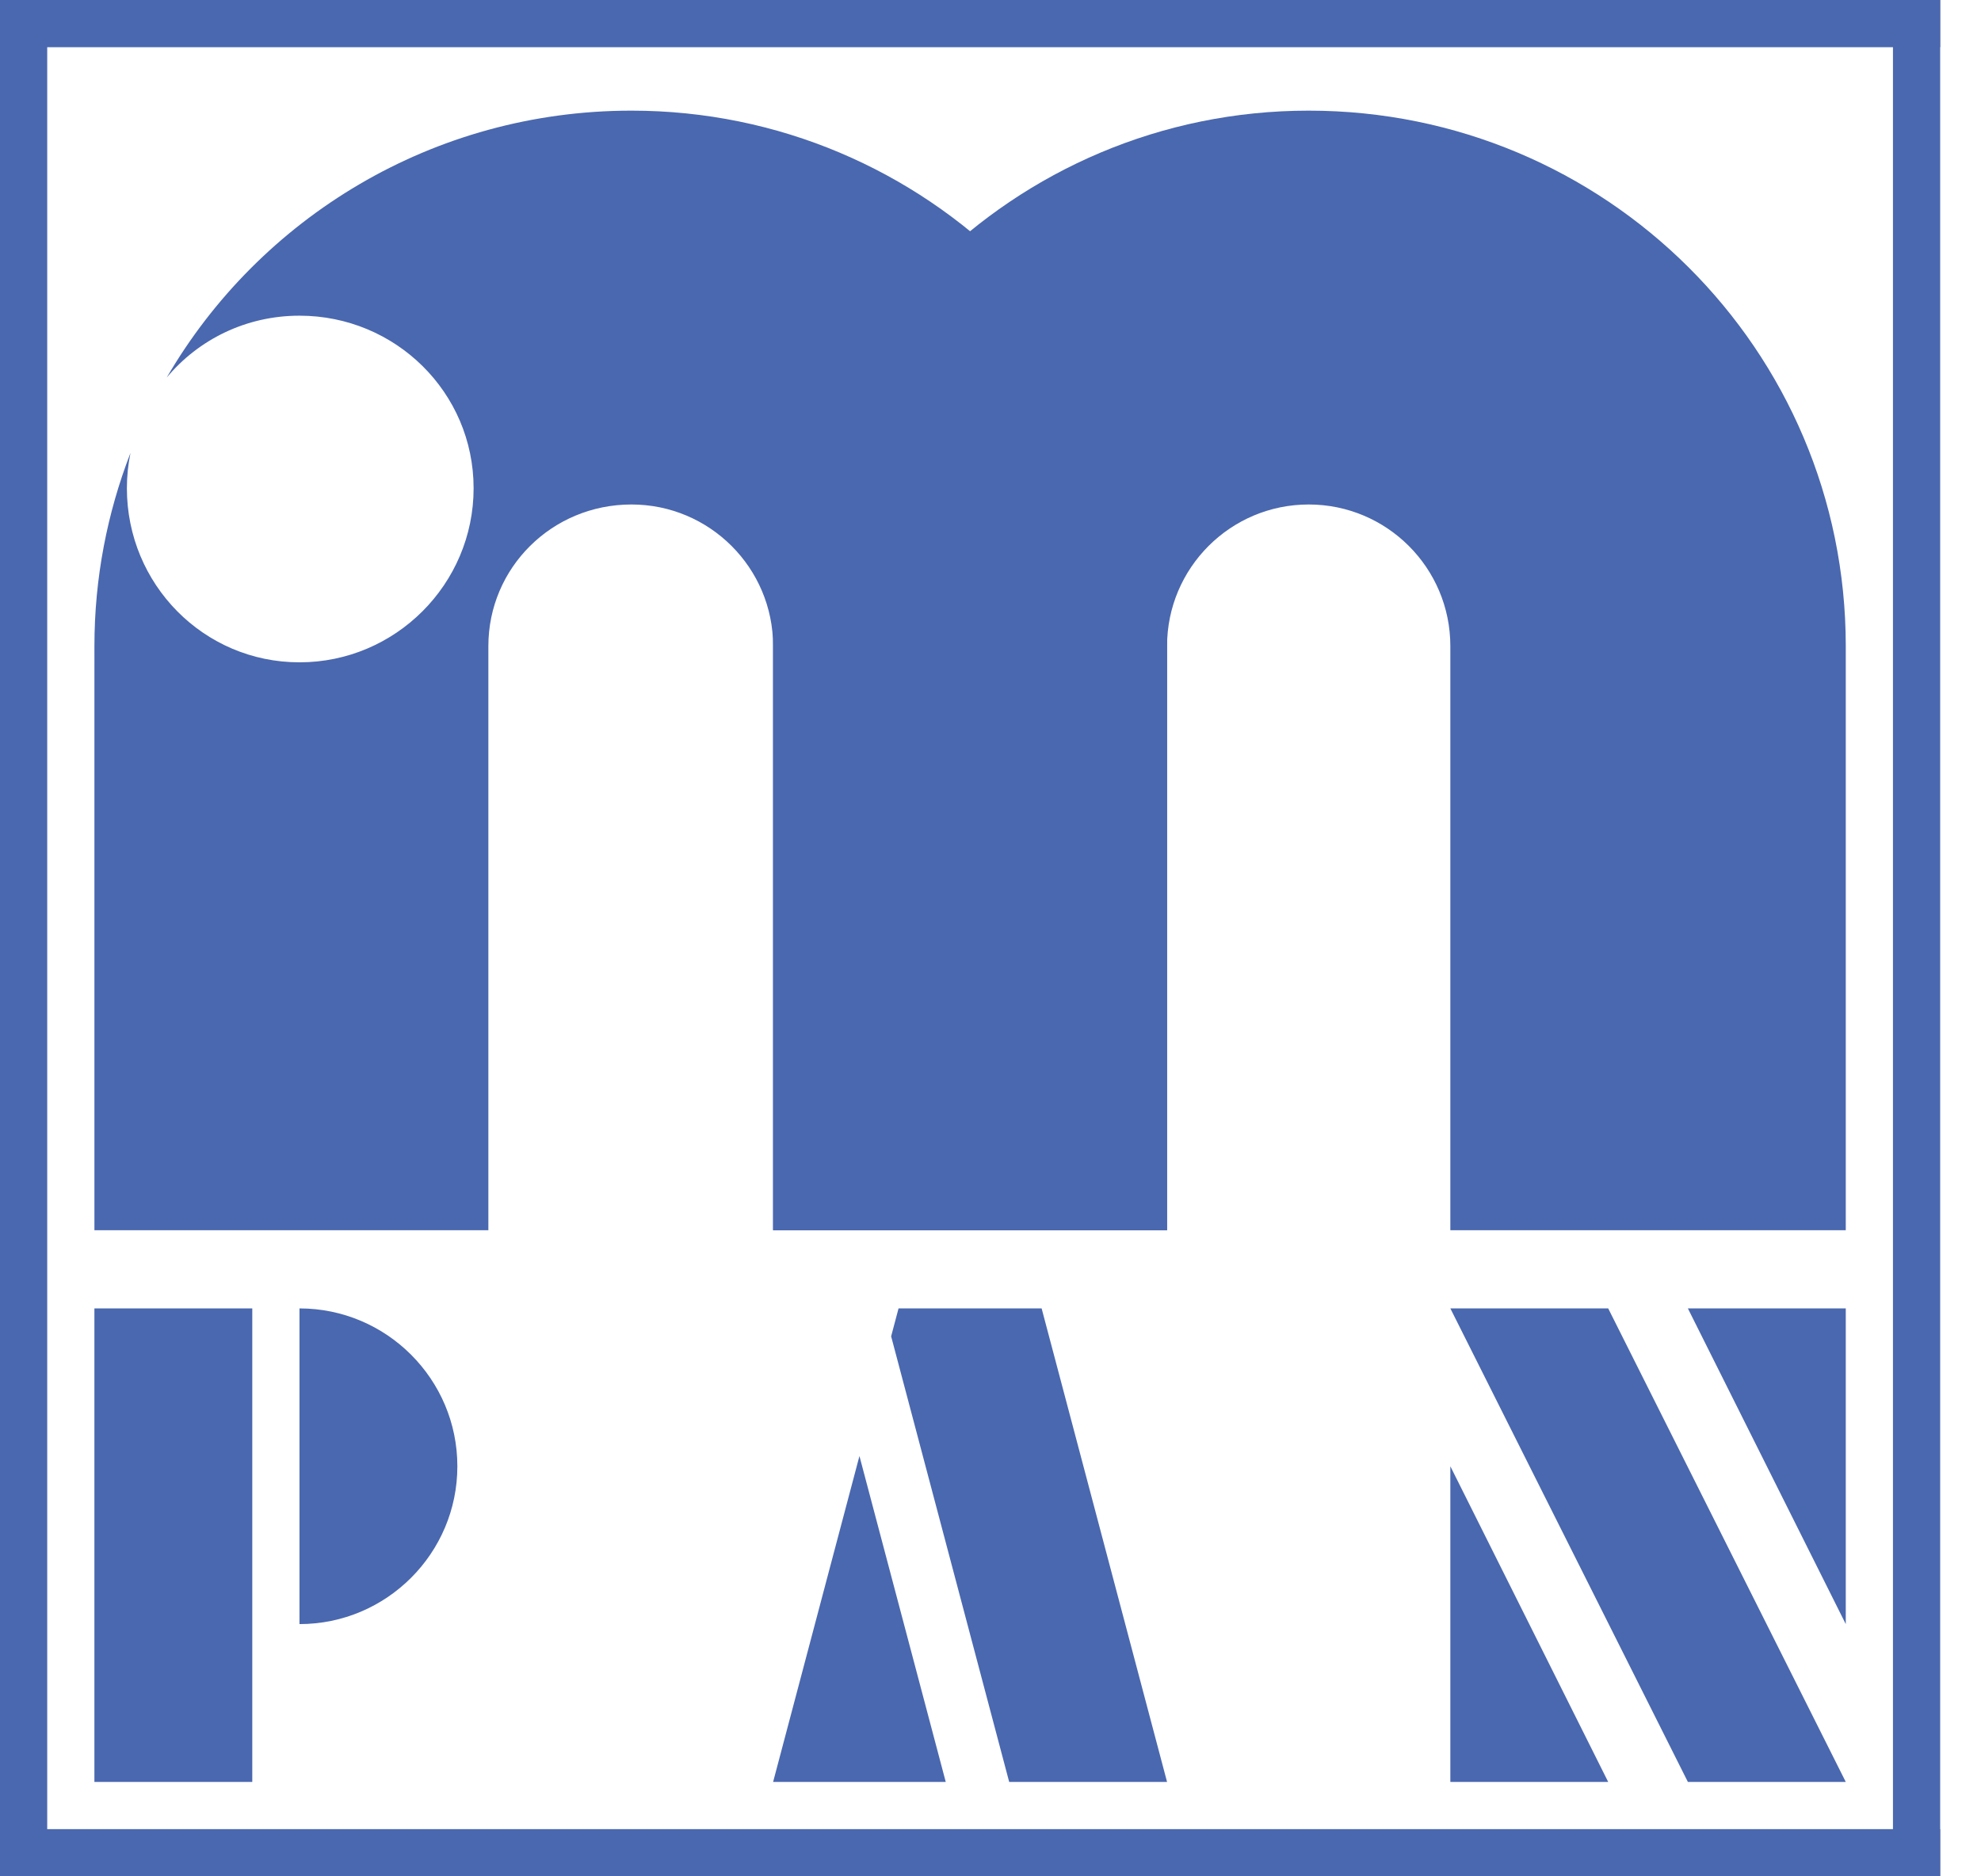 <?xml version="1.0" encoding="utf-8"?>
<!-- Generator: Adobe Illustrator 15.1.0, SVG Export Plug-In . SVG Version: 6.00 Build 0)  -->
<!DOCTYPE svg PUBLIC "-//W3C//DTD SVG 1.1//EN" "http://www.w3.org/Graphics/SVG/1.1/DTD/svg11.dtd">
<svg version="1.1" id="Warstwa_1" xmlns="http://www.w3.org/2000/svg" xmlns:xlink="http://www.w3.org/1999/xlink" x="0px" y="0px"
	 width="95px" height="90px" viewBox="0 0 95 90" enable-background="new 0 0 95 90" xml:space="preserve">
<g>
	<rect fill-rule="evenodd" clip-rule="evenodd" fill="#4A68AF" width="2.264" height="90"/>
	<rect x="90.778" fill-rule="evenodd" clip-rule="evenodd" fill="#4A68AF" width="2.264" height="90"/>
	<rect y="87.736" fill-rule="evenodd" clip-rule="evenodd" fill="#4A68AF" width="93.042" height="2.264"/>
	<rect fill-rule="evenodd" clip-rule="evenodd" fill="#4A68AF" width="93.042" height="2.264"/>
	<path fill-rule="evenodd" clip-rule="evenodd" fill="#4A68AF" d="M62.759,5.307c-14.15,0-25.684,11.461-25.684,25.684V59.01h18.892
		V30.991c0-3.75,3.042-6.793,6.792-6.793c3.751,0,6.793,3.043,6.793,6.793V59.01h18.963V30.991
		C88.515,16.769,76.981,5.307,62.759,5.307z"/>
	<path fill-rule="evenodd" clip-rule="evenodd" fill="#4A68AF" d="M30.282,5.307c-9.521,0-17.832,5.142-22.289,12.806
		c1.515-1.819,3.798-2.971,6.369-2.971c4.6,0,8.35,3.679,8.35,8.278c0,4.599-3.75,8.349-8.35,8.349c-4.598,0-8.277-3.75-8.277-8.349
		c0-0.582,0.06-1.148,0.172-1.695c-1.112,2.873-1.729,5.996-1.729,9.267V59.01H23.42V30.991c0-3.75,3.043-6.793,6.862-6.793
		c3.75,0,6.793,3.043,6.793,6.793V59.01h18.892V30.991C55.967,16.769,44.434,5.307,30.282,5.307z"/>
	<rect x="4.527" y="62.759" fill-rule="evenodd" clip-rule="evenodd" fill="#4A68AF" width="7.571" height="22.713"/>
	<path fill-rule="evenodd" clip-rule="evenodd" fill="#4A68AF" d="M14.362,77.901c4.175,0,7.571-3.396,7.571-7.57
		c0-4.175-3.396-7.572-7.571-7.572V77.901z"/>
	<g>
		<polygon fill-rule="evenodd" clip-rule="evenodd" fill="#4A68AF" points="37.075,85.472 45.354,85.472 41.215,69.84 		"/>
		<polygon fill-rule="evenodd" clip-rule="evenodd" fill="#4A68AF" points="49.952,62.759 43.09,62.759 42.735,64.098 
			48.396,85.472 55.967,85.472 		"/>
	</g>
	<polygon fill-rule="evenodd" clip-rule="evenodd" fill="#4A68AF" points="69.552,70.331 77.122,85.472 69.552,85.472 	"/>
	<polygon fill-rule="evenodd" clip-rule="evenodd" fill="#4A68AF" points="69.552,62.759 77.122,62.759 88.515,85.472 
		80.943,85.472 	"/>
	<polygon fill-rule="evenodd" clip-rule="evenodd" fill="#4A68AF" points="88.515,62.759 80.943,62.759 88.515,77.901 	"/>
</g>

</svg>

